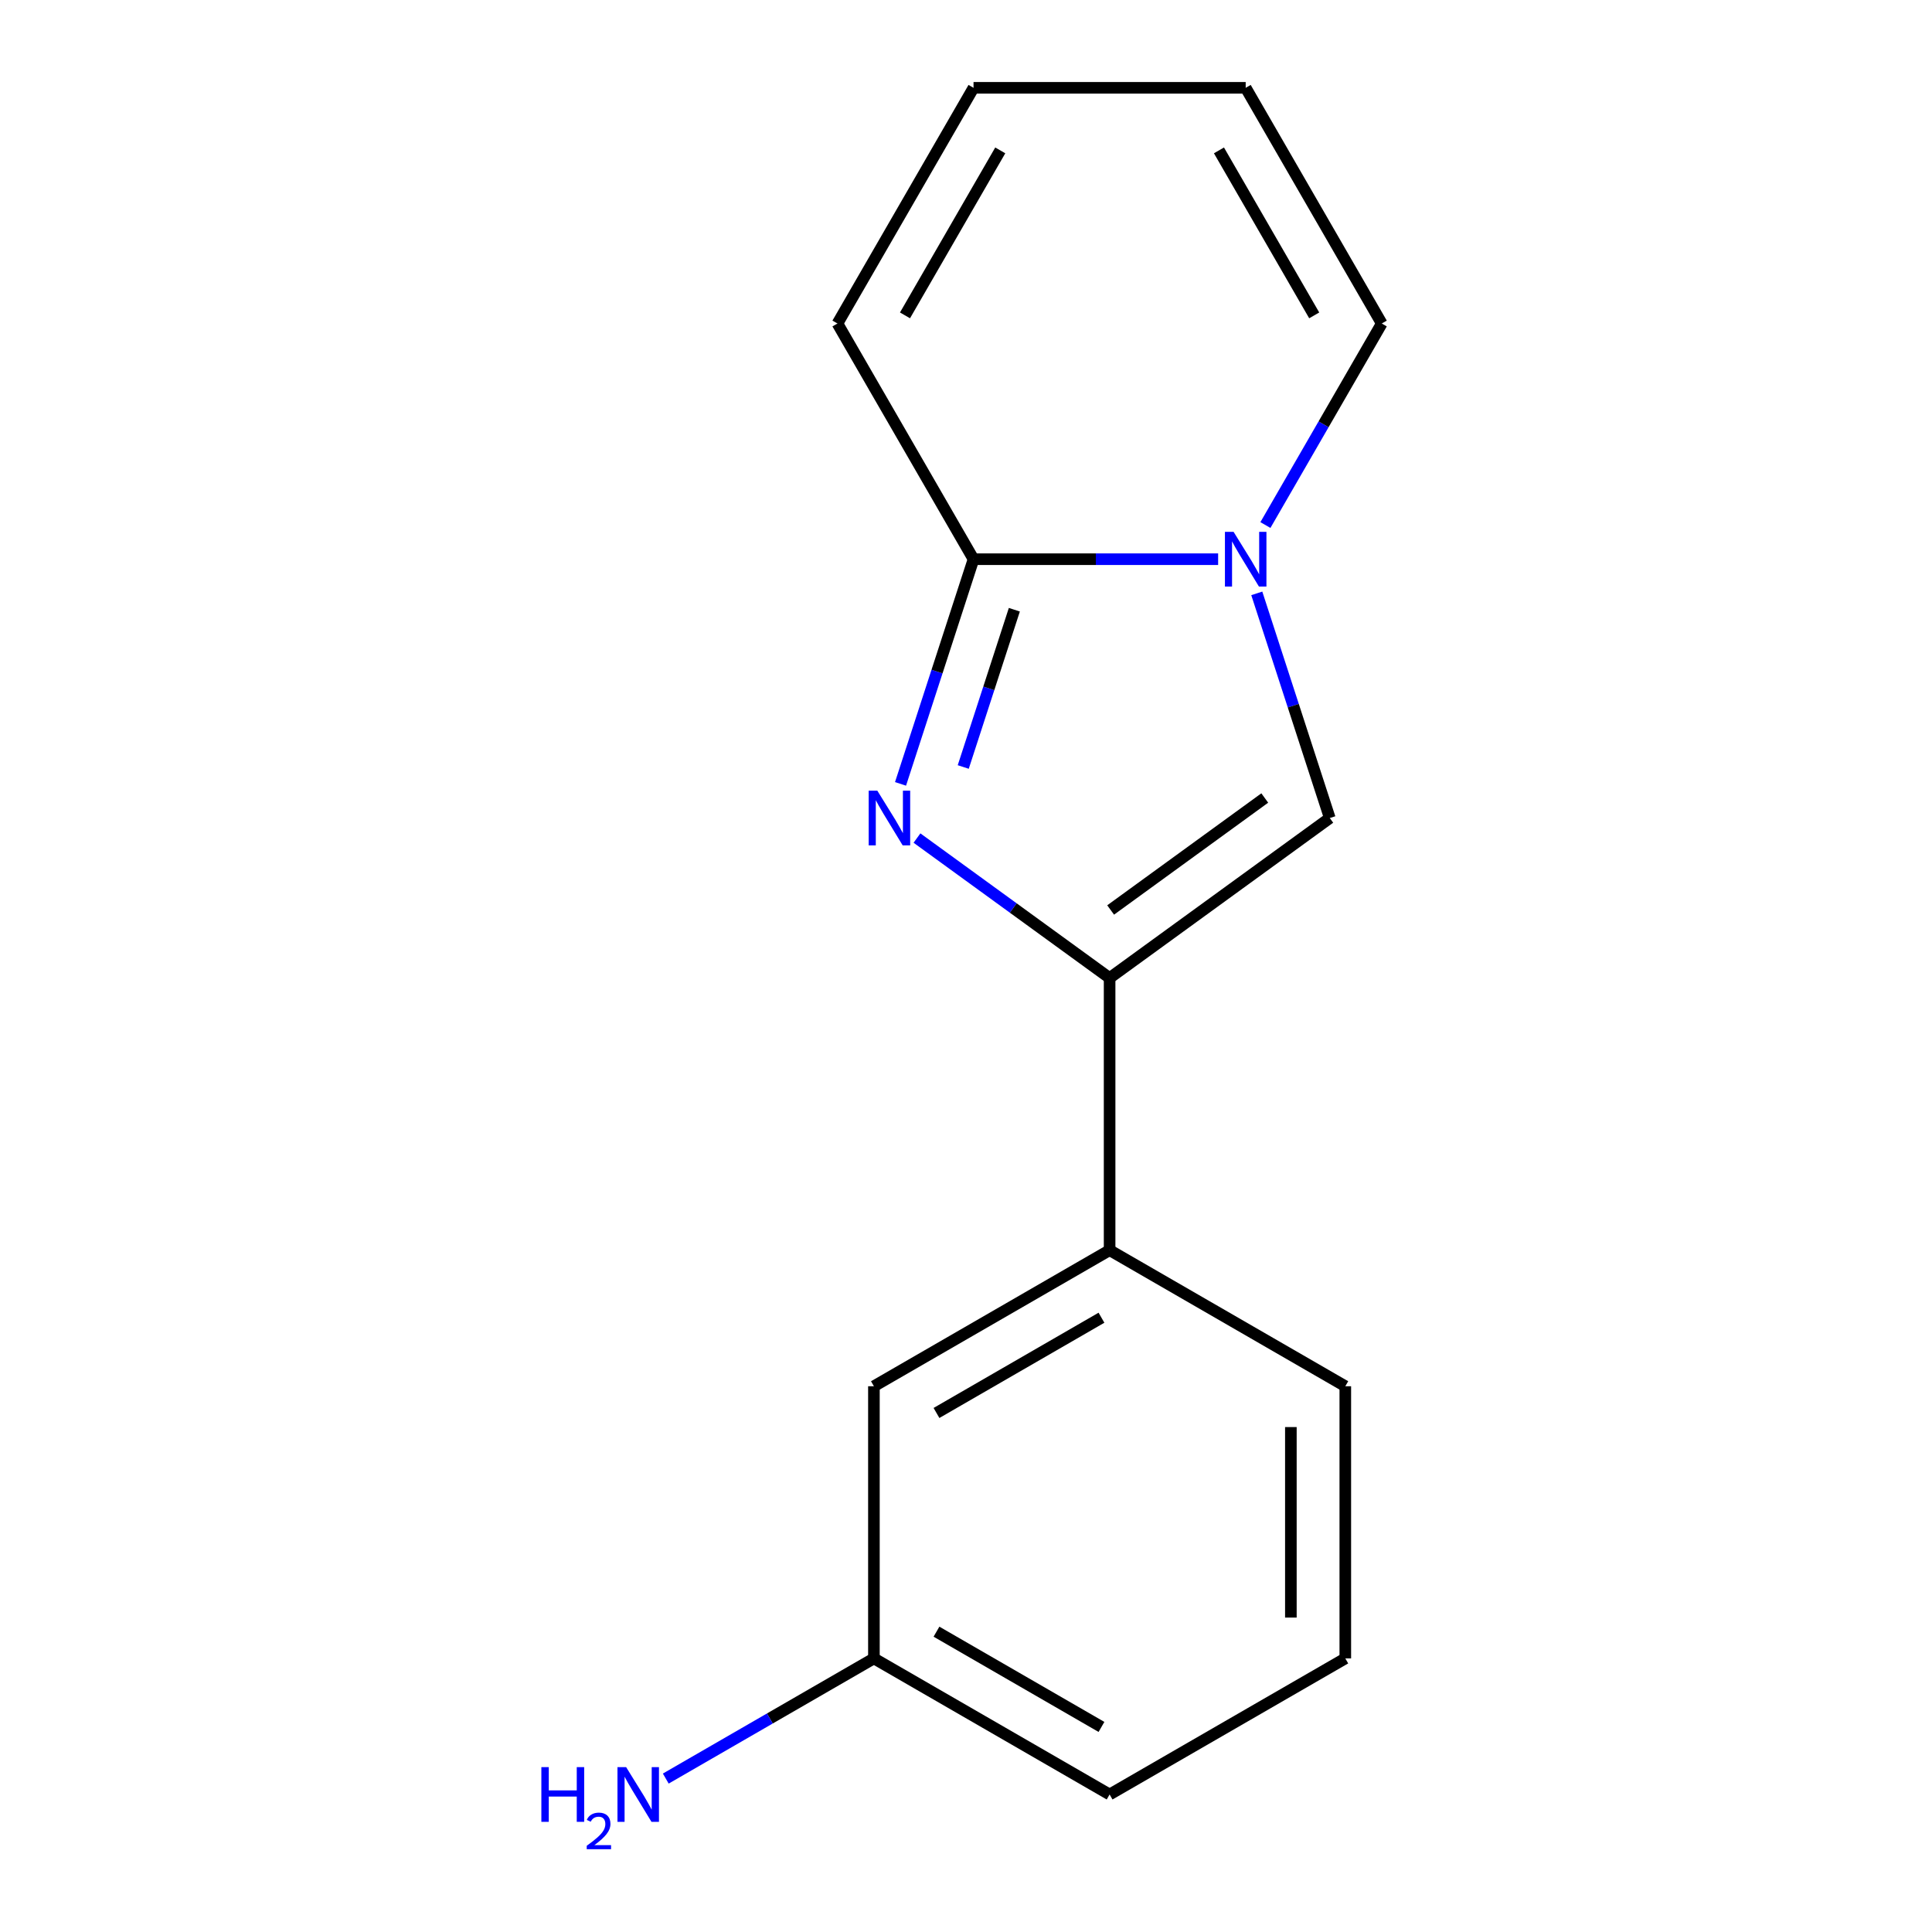 <?xml version='1.0' encoding='iso-8859-1'?>
<svg version='1.1' baseProfile='full'
              xmlns='http://www.w3.org/2000/svg'
                      xmlns:rdkit='http://www.rdkit.org/xml'
                      xmlns:xlink='http://www.w3.org/1999/xlink'
                  xml:space='preserve'
width='1000px' height='1000px' viewBox='0 0 1000 1000'>
<!-- END OF HEADER -->
<rect style='opacity:1.0;fill:#FFFFFF;stroke:none' width='1000' height='1000' x='0' y='0'> </rect>
<path class='bond-0' d='M 474.628,433.779 L 524.48,469.998' style='fill:none;fill-rule:evenodd;stroke:#0000FF;stroke-width:6px;stroke-linecap:butt;stroke-linejoin:miter;stroke-opacity:1' />
<path class='bond-0' d='M 524.48,469.998 L 574.331,506.217' style='fill:none;fill-rule:evenodd;stroke:#000000;stroke-width:6px;stroke-linecap:butt;stroke-linejoin:miter;stroke-opacity:1' />
<path class='bond-2' d='M 466.112,405.736 L 485.005,347.59' style='fill:none;fill-rule:evenodd;stroke:#0000FF;stroke-width:6px;stroke-linecap:butt;stroke-linejoin:miter;stroke-opacity:1' />
<path class='bond-2' d='M 485.005,347.59 L 503.897,289.444' style='fill:none;fill-rule:evenodd;stroke:#000000;stroke-width:6px;stroke-linecap:butt;stroke-linejoin:miter;stroke-opacity:1' />
<path class='bond-2' d='M 498.574,396.998 L 511.799,356.296' style='fill:none;fill-rule:evenodd;stroke:#0000FF;stroke-width:6px;stroke-linecap:butt;stroke-linejoin:miter;stroke-opacity:1' />
<path class='bond-2' d='M 511.799,356.296 L 525.024,315.594' style='fill:none;fill-rule:evenodd;stroke:#000000;stroke-width:6px;stroke-linecap:butt;stroke-linejoin:miter;stroke-opacity:1' />
<path class='bond-3' d='M 574.331,506.217 L 688.295,423.417' style='fill:none;fill-rule:evenodd;stroke:#000000;stroke-width:6px;stroke-linecap:butt;stroke-linejoin:miter;stroke-opacity:1' />
<path class='bond-3' d='M 574.866,471.004 L 654.641,413.045' style='fill:none;fill-rule:evenodd;stroke:#000000;stroke-width:6px;stroke-linecap:butt;stroke-linejoin:miter;stroke-opacity:1' />
<path class='bond-4' d='M 574.331,506.217 L 574.331,647.085' style='fill:none;fill-rule:evenodd;stroke:#000000;stroke-width:6px;stroke-linecap:butt;stroke-linejoin:miter;stroke-opacity:1' />
<path class='bond-1' d='M 630.503,289.444 L 567.2,289.444' style='fill:none;fill-rule:evenodd;stroke:#0000FF;stroke-width:6px;stroke-linecap:butt;stroke-linejoin:miter;stroke-opacity:1' />
<path class='bond-1' d='M 567.2,289.444 L 503.897,289.444' style='fill:none;fill-rule:evenodd;stroke:#000000;stroke-width:6px;stroke-linecap:butt;stroke-linejoin:miter;stroke-opacity:1' />
<path class='bond-5' d='M 654.973,271.763 L 685.086,219.606' style='fill:none;fill-rule:evenodd;stroke:#0000FF;stroke-width:6px;stroke-linecap:butt;stroke-linejoin:miter;stroke-opacity:1' />
<path class='bond-5' d='M 685.086,219.606 L 715.199,167.449' style='fill:none;fill-rule:evenodd;stroke:#000000;stroke-width:6px;stroke-linecap:butt;stroke-linejoin:miter;stroke-opacity:1' />
<path class='bond-15' d='M 650.51,307.126 L 669.403,365.272' style='fill:none;fill-rule:evenodd;stroke:#0000FF;stroke-width:6px;stroke-linecap:butt;stroke-linejoin:miter;stroke-opacity:1' />
<path class='bond-15' d='M 669.403,365.272 L 688.295,423.417' style='fill:none;fill-rule:evenodd;stroke:#000000;stroke-width:6px;stroke-linecap:butt;stroke-linejoin:miter;stroke-opacity:1' />
<path class='bond-6' d='M 503.897,289.444 L 433.463,167.449' style='fill:none;fill-rule:evenodd;stroke:#000000;stroke-width:6px;stroke-linecap:butt;stroke-linejoin:miter;stroke-opacity:1' />
<path class='bond-7' d='M 574.331,647.085 L 452.336,717.519' style='fill:none;fill-rule:evenodd;stroke:#000000;stroke-width:6px;stroke-linecap:butt;stroke-linejoin:miter;stroke-opacity:1' />
<path class='bond-7' d='M 570.119,682.049 L 484.722,731.353' style='fill:none;fill-rule:evenodd;stroke:#000000;stroke-width:6px;stroke-linecap:butt;stroke-linejoin:miter;stroke-opacity:1' />
<path class='bond-12' d='M 574.331,647.085 L 696.326,717.519' style='fill:none;fill-rule:evenodd;stroke:#000000;stroke-width:6px;stroke-linecap:butt;stroke-linejoin:miter;stroke-opacity:1' />
<path class='bond-16' d='M 715.199,167.449 L 644.765,45.455' style='fill:none;fill-rule:evenodd;stroke:#000000;stroke-width:6px;stroke-linecap:butt;stroke-linejoin:miter;stroke-opacity:1' />
<path class='bond-16' d='M 680.235,163.237 L 630.931,77.841' style='fill:none;fill-rule:evenodd;stroke:#000000;stroke-width:6px;stroke-linecap:butt;stroke-linejoin:miter;stroke-opacity:1' />
<path class='bond-9' d='M 433.463,167.449 L 503.897,45.455' style='fill:none;fill-rule:evenodd;stroke:#000000;stroke-width:6px;stroke-linecap:butt;stroke-linejoin:miter;stroke-opacity:1' />
<path class='bond-9' d='M 468.427,163.237 L 517.731,77.841' style='fill:none;fill-rule:evenodd;stroke:#000000;stroke-width:6px;stroke-linecap:butt;stroke-linejoin:miter;stroke-opacity:1' />
<path class='bond-10' d='M 452.336,717.519 L 452.336,858.386' style='fill:none;fill-rule:evenodd;stroke:#000000;stroke-width:6px;stroke-linecap:butt;stroke-linejoin:miter;stroke-opacity:1' />
<path class='bond-8' d='M 644.765,45.455 L 503.897,45.455' style='fill:none;fill-rule:evenodd;stroke:#000000;stroke-width:6px;stroke-linecap:butt;stroke-linejoin:miter;stroke-opacity:1' />
<path class='bond-11' d='M 452.336,858.386 L 398.469,889.486' style='fill:none;fill-rule:evenodd;stroke:#000000;stroke-width:6px;stroke-linecap:butt;stroke-linejoin:miter;stroke-opacity:1' />
<path class='bond-11' d='M 398.469,889.486 L 344.603,920.586' style='fill:none;fill-rule:evenodd;stroke:#0000FF;stroke-width:6px;stroke-linecap:butt;stroke-linejoin:miter;stroke-opacity:1' />
<path class='bond-14' d='M 452.336,858.386 L 574.331,928.82' style='fill:none;fill-rule:evenodd;stroke:#000000;stroke-width:6px;stroke-linecap:butt;stroke-linejoin:miter;stroke-opacity:1' />
<path class='bond-14' d='M 484.722,844.552 L 570.119,893.856' style='fill:none;fill-rule:evenodd;stroke:#000000;stroke-width:6px;stroke-linecap:butt;stroke-linejoin:miter;stroke-opacity:1' />
<path class='bond-13' d='M 696.326,717.519 L 696.326,858.386' style='fill:none;fill-rule:evenodd;stroke:#000000;stroke-width:6px;stroke-linecap:butt;stroke-linejoin:miter;stroke-opacity:1' />
<path class='bond-13' d='M 668.152,738.649 L 668.152,837.256' style='fill:none;fill-rule:evenodd;stroke:#000000;stroke-width:6px;stroke-linecap:butt;stroke-linejoin:miter;stroke-opacity:1' />
<path class='bond-17' d='M 696.326,858.386 L 574.331,928.82' style='fill:none;fill-rule:evenodd;stroke:#000000;stroke-width:6px;stroke-linecap:butt;stroke-linejoin:miter;stroke-opacity:1' />
<path  class='atom-0' d='M 454.107 409.257
L 463.387 424.257
Q 464.307 425.737, 465.787 428.417
Q 467.267 431.097, 467.347 431.257
L 467.347 409.257
L 471.107 409.257
L 471.107 437.577
L 467.227 437.577
L 457.267 421.177
Q 456.107 419.257, 454.867 417.057
Q 453.667 414.857, 453.307 414.177
L 453.307 437.577
L 449.627 437.577
L 449.627 409.257
L 454.107 409.257
' fill='#0000FF'/>
<path  class='atom-2' d='M 638.505 275.284
L 647.785 290.284
Q 648.705 291.764, 650.185 294.444
Q 651.665 297.124, 651.745 297.284
L 651.745 275.284
L 655.505 275.284
L 655.505 303.604
L 651.625 303.604
L 641.665 287.204
Q 640.505 285.284, 639.265 283.084
Q 638.065 280.884, 637.705 280.204
L 637.705 303.604
L 634.025 303.604
L 634.025 275.284
L 638.505 275.284
' fill='#0000FF'/>
<path  class='atom-12' d='M 280.208 914.66
L 284.048 914.66
L 284.048 926.7
L 298.528 926.7
L 298.528 914.66
L 302.368 914.66
L 302.368 942.98
L 298.528 942.98
L 298.528 929.9
L 284.048 929.9
L 284.048 942.98
L 280.208 942.98
L 280.208 914.66
' fill='#0000FF'/>
<path  class='atom-12' d='M 303.741 941.986
Q 304.428 940.218, 306.064 939.241
Q 307.701 938.238, 309.972 938.238
Q 312.796 938.238, 314.38 939.769
Q 315.964 941.3, 315.964 944.019
Q 315.964 946.791, 313.905 949.378
Q 311.872 951.966, 307.648 955.028
L 316.281 955.028
L 316.281 957.14
L 303.688 957.14
L 303.688 955.371
Q 307.173 952.89, 309.232 951.042
Q 311.318 949.194, 312.321 947.53
Q 313.324 945.867, 313.324 944.151
Q 313.324 942.356, 312.427 941.353
Q 311.529 940.35, 309.972 940.35
Q 308.467 940.35, 307.464 940.957
Q 306.46 941.564, 305.748 942.91
L 303.741 941.986
' fill='#0000FF'/>
<path  class='atom-12' d='M 324.081 914.66
L 333.361 929.66
Q 334.281 931.14, 335.761 933.82
Q 337.241 936.5, 337.321 936.66
L 337.321 914.66
L 341.081 914.66
L 341.081 942.98
L 337.201 942.98
L 327.241 926.58
Q 326.081 924.66, 324.841 922.46
Q 323.641 920.26, 323.281 919.58
L 323.281 942.98
L 319.601 942.98
L 319.601 914.66
L 324.081 914.66
' fill='#0000FF'/>
</svg>
